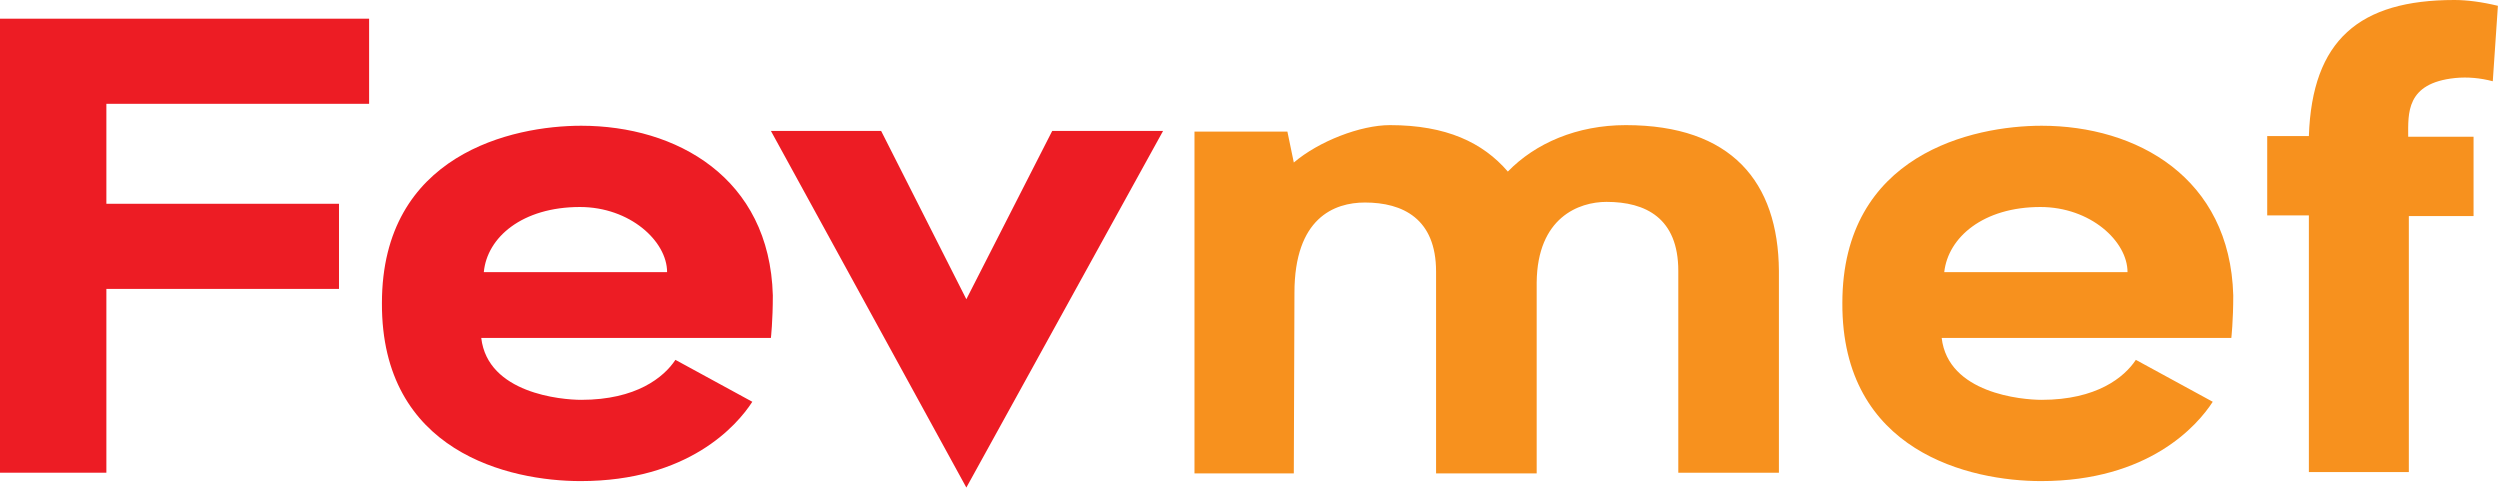 <svg width="241" height="47" viewBox="0 0 241 47" fill="none" xmlns="http://www.w3.org/2000/svg">
<path d="M10.255 10.008H35.582V1.802H0V45.569H10.255V27.851H32.679V19.644H10.255V10.008Z" fill="#ED1C24"/>
<path d="M55.968 46.377C66.346 46.377 71.041 41.031 72.524 38.731L65.111 34.69C63.999 36.368 61.343 38.544 56.03 38.544C54.115 38.544 47.011 37.922 46.393 32.576H74.315C74.315 32.576 74.501 30.959 74.501 28.473C74.192 17.096 65.172 12.122 56.03 12.122C49.42 12.122 36.818 14.857 36.818 29.219C36.756 43.58 49.111 46.377 55.968 46.377ZM55.906 19.955C60.725 19.955 64.308 23.25 64.308 26.235H46.64C46.949 22.877 50.347 19.955 55.906 19.955Z" fill="#ED1C24"/>
<path d="M93.156 47L112.121 12.62H101.434L93.156 28.846L84.94 12.62H74.315L93.156 47Z" fill="#ED1C24"/>
<path d="M156.723 12.062C152.028 12.062 148.012 13.803 145.356 16.539C142.947 13.741 139.426 12.062 133.989 12.062C131.148 12.062 127.132 13.617 124.723 15.668L124.105 12.684H115.148V45.634H124.723L124.785 28.227C124.785 21.015 128.615 19.523 131.58 19.523C135.225 19.523 138.437 21.077 138.437 26.175V45.634H148.136V27.232C148.198 20.953 152.213 19.461 154.869 19.461C158.638 19.461 161.788 21.015 161.788 26.113V45.572H171.487V26.113C171.425 17.533 166.915 12.062 156.723 12.062Z" fill="#F7911E"/>
<path d="M196.753 46.377C207.131 46.377 211.826 41.031 213.309 38.731L205.896 34.69C204.784 36.368 202.127 38.544 196.815 38.544C194.9 38.544 187.796 37.922 187.178 32.576H215.1C215.1 32.576 215.286 30.959 215.286 28.473C214.977 17.096 205.958 12.122 196.815 12.122C190.205 12.122 177.603 14.857 177.603 29.219C177.541 43.58 189.958 46.377 196.753 46.377ZM196.691 19.955C201.51 19.955 205.093 23.25 205.093 26.235H187.425C187.796 22.877 191.193 19.955 196.691 19.955Z" fill="#F7911E"/>
<path d="M232.15 20.827H238.451V13.18H232.15C232.15 10.942 231.903 8.02 236.659 7.523C237.895 7.398 239.13 7.523 240.304 7.833L240.798 0.56C239.254 0.187 237.833 0 236.598 0C227.455 0 222.884 3.855 222.575 13.118H218.559V20.765H222.575V45.508H232.212V20.827H232.15Z" fill="#F7911E"/>
</svg>
